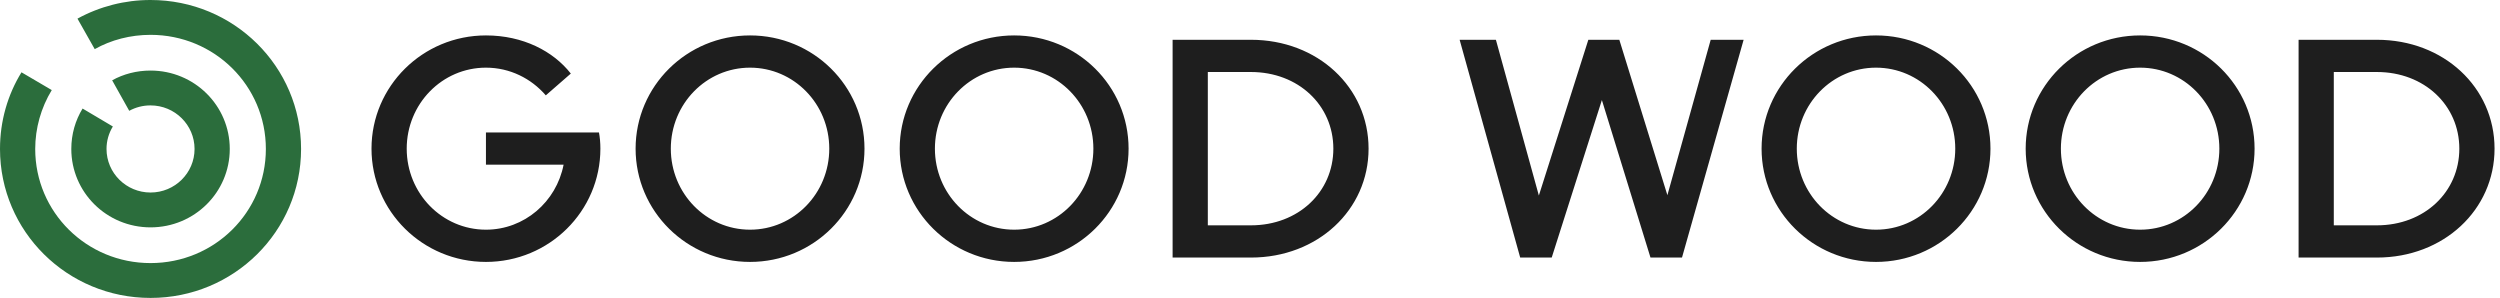 <?xml version="1.0" encoding="UTF-8"?> <svg xmlns="http://www.w3.org/2000/svg" width="386" height="46" viewBox="0 0 386 46" fill="none"><path d="M23.243 35.105C30.012 35.105 35.476 29.698 35.476 23C35.476 16.302 30.012 10.895 23.243 10.895C21.095 10.895 19.056 11.433 17.317 12.401L19.953 17.109C20.96 16.557 22.092 16.27 23.243 16.275C26.994 16.275 30.039 19.288 30.039 23C30.039 26.712 26.994 29.725 23.243 29.725C19.491 29.725 16.447 26.712 16.447 23C16.445 21.776 16.784 20.576 17.425 19.53L12.75 16.759C11.635 18.588 11.01 20.713 11.01 23C11.01 29.698 16.474 35.105 23.243 35.105ZM23.243 46C36.101 46 46.486 35.724 46.486 23C46.486 10.276 36.101 1.92778e-05 23.243 1.92778e-05C19.296 -0.005 15.413 0.986 11.961 2.878L14.625 7.586C17.154 6.16 20.144 5.38 23.243 5.38C33.111 5.38 41.049 13.235 41.049 23C41.049 32.765 33.111 40.62 23.243 40.62C13.375 40.62 5.437 32.765 5.437 23C5.441 19.796 6.324 16.653 7.992 13.908L3.317 11.164C1.196 14.607 0 18.669 0 23C0 35.724 10.384 46 23.243 46Z" fill="#2B6D3C"></path><path d="M360.338 34.791V11.118H366.999C374.311 11.118 379.72 16.256 379.72 22.954C379.72 29.653 374.311 34.791 366.999 34.791H360.338ZM354.902 39.767H366.999C377.302 39.767 385.158 32.396 385.158 22.954C385.158 13.485 377.302 6.142 366.999 6.142H354.902V39.767ZM330.435 35.463C323.666 35.463 318.202 29.868 318.202 22.954C318.202 16.041 323.666 10.446 330.435 10.446C337.204 10.446 342.668 16.041 342.668 22.954C342.668 29.868 337.204 35.463 330.435 35.463ZM330.435 40.44C340.195 40.44 348.106 32.612 348.106 22.954C348.106 13.27 340.195 5.469 330.435 5.469C320.676 5.469 312.765 13.297 312.765 22.954C312.765 32.612 320.676 40.44 330.435 40.44ZM289.658 35.463C282.889 35.463 277.425 29.868 277.425 22.954C277.425 16.041 282.889 10.446 289.658 10.446C296.427 10.446 301.892 16.041 301.892 22.954C301.892 29.868 296.427 35.463 289.658 35.463ZM289.658 40.44C299.417 40.44 307.328 32.612 307.328 22.954C307.328 13.27 299.417 5.469 289.658 5.469C279.899 5.469 271.988 13.297 271.988 22.954C271.988 32.612 279.899 40.44 289.658 40.44ZM186.487 34.791V11.118H193.147C200.459 11.118 205.869 16.256 205.869 22.954C205.869 29.653 200.459 34.791 193.147 34.791H186.487ZM181.05 39.767H193.147C203.451 39.767 211.307 32.396 211.307 22.954C211.307 13.485 203.451 6.142 193.147 6.142H181.05V39.767ZM75.03 25.429H87.018C85.904 31.159 80.956 35.463 75.03 35.463C68.261 35.463 62.797 29.868 62.797 22.954C62.797 16.041 68.261 10.446 75.03 10.446C78.727 10.446 82.016 12.113 84.273 14.723L88.133 11.36C85.442 7.917 80.766 5.469 75.03 5.469C65.271 5.469 57.36 13.297 57.36 22.954C57.36 32.612 65.271 40.44 75.03 40.44C84.789 40.44 92.7 32.612 92.7 22.954C92.7 22.04 92.618 21.179 92.482 20.453H75.03V25.429ZM234.718 39.767H239.584L247.331 15.449L254.835 39.767H259.701L269.216 6.142H264.132L257.445 30.137L250.023 6.142H245.239L237.6 30.191L230.967 6.142H225.367L234.718 39.767ZM156.584 35.463C149.815 35.463 144.35 29.868 144.35 22.954C144.35 16.041 149.815 10.446 156.584 10.446C163.352 10.446 168.817 16.041 168.817 22.954C168.817 29.868 163.352 35.463 156.584 35.463ZM156.584 40.44C166.343 40.44 174.253 32.612 174.253 22.954C174.253 13.27 166.343 5.469 156.584 5.469C146.825 5.469 138.914 13.297 138.914 22.954C138.914 32.612 146.825 40.44 156.584 40.44ZM115.807 35.463C109.038 35.463 103.574 29.868 103.574 22.954C103.574 16.041 109.038 10.446 115.807 10.446C122.576 10.446 128.039 16.041 128.039 22.954C128.039 29.868 122.576 35.463 115.807 35.463ZM115.807 40.44C125.566 40.44 133.477 32.612 133.477 22.954C133.477 13.27 125.566 5.469 115.807 5.469C106.047 5.469 98.137 13.297 98.137 22.954C98.137 32.612 106.047 40.44 115.807 40.44Z" fill="#1E1E1E"></path></svg> 